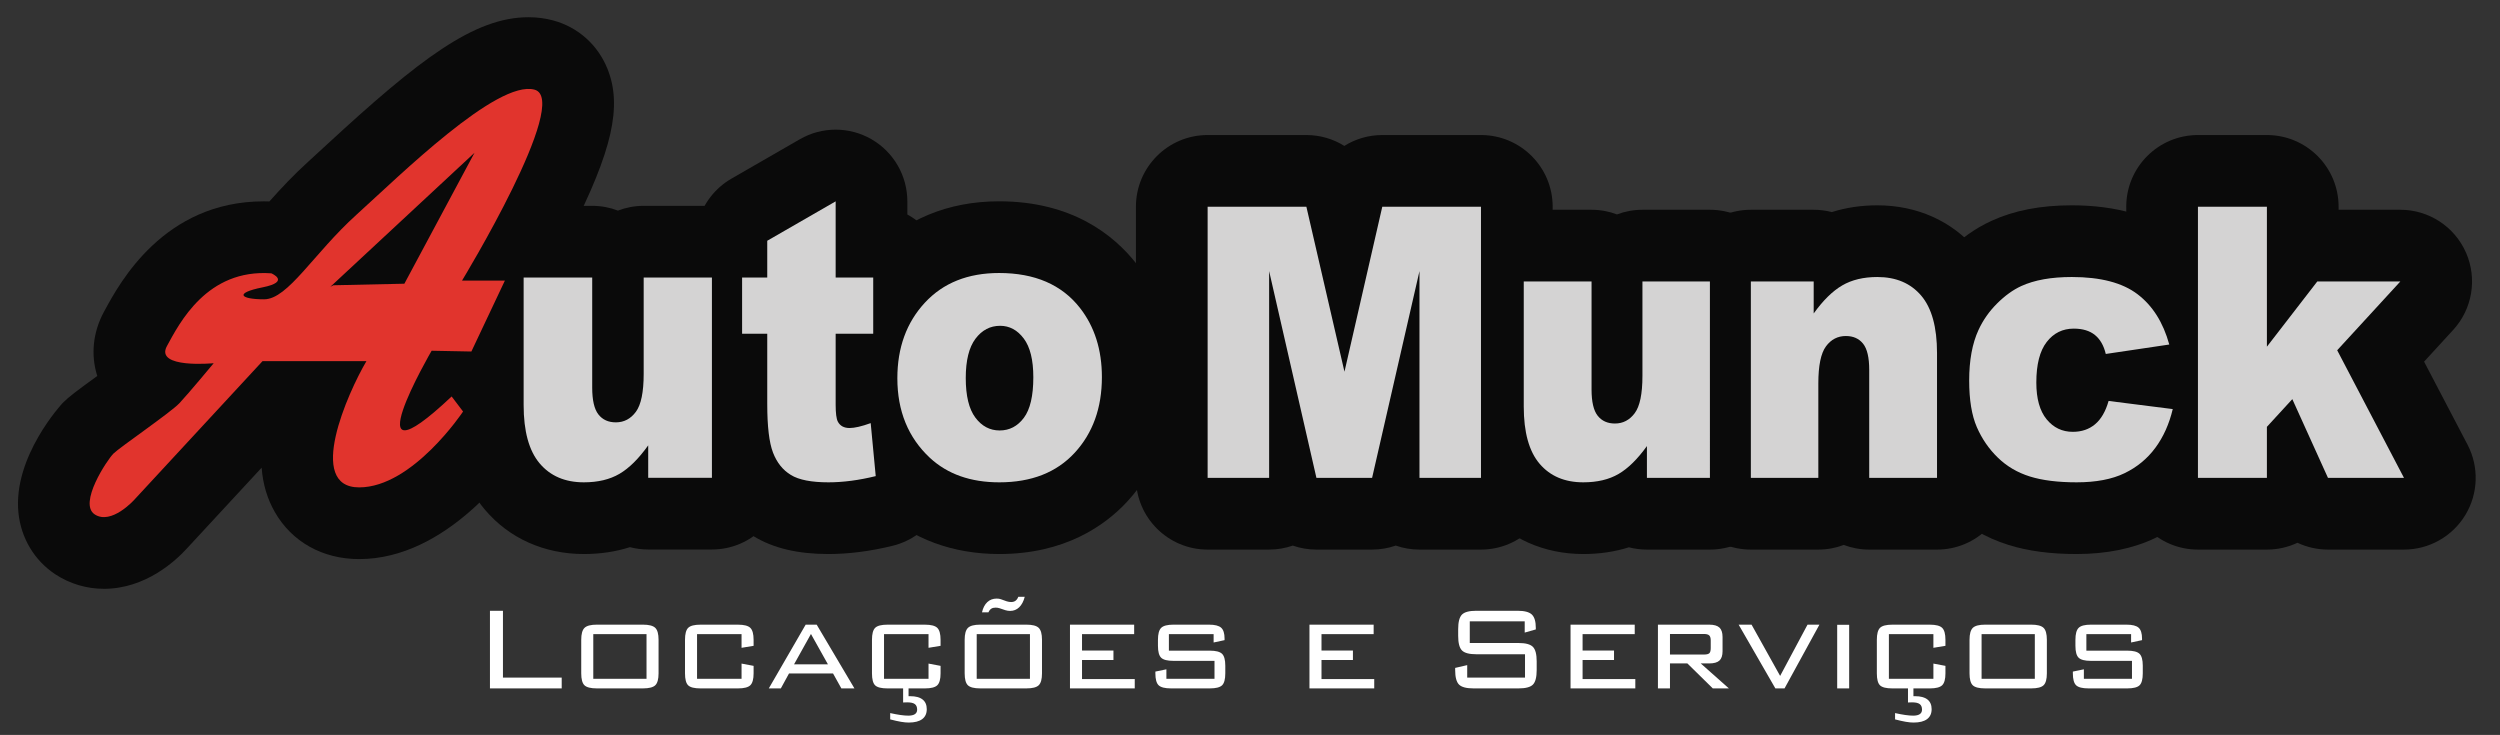 <?xml version="1.0" encoding="iso-8859-1"?>
<!-- Generator: Adobe Illustrator 16.0.0, SVG Export Plug-In . SVG Version: 6.00 Build 0)  -->
<!DOCTYPE svg PUBLIC "-//W3C//DTD SVG 1.1//EN" "http://www.w3.org/Graphics/SVG/1.1/DTD/svg11.dtd">
<svg version="1.1" id="Layer_1" xmlns="http://www.w3.org/2000/svg" xmlns:xlink="http://www.w3.org/1999/xlink" x="0px" y="0px"
	 width="1186px" height="348.667px" viewBox="0 0 1186 348.667" style="enable-background:new 0 0 1186 348.667;"
	 xml:space="preserve">
<rect x="0" y="0" width="1186" height="348.667" fill="#333333" stroke="none"/>
<g>
	<path style="fill:#0A0A0A;" d="M276.969,262.83c-18.801,0-35.471-7.477-46.94-21.05c-10.371-12.282-15.628-28.983-15.628-49.643
		V131.66c0-18.785,15.229-34.013,34.013-34.013h32.531c4.303,0,8.42,0.799,12.209,2.257c3.789-1.458,7.906-2.257,12.21-2.257h32.372
		c18.785,0,34.013,15.228,34.013,34.013v95.009c0,18.785-15.228,34.014-34.013,34.014h-30.226c-2.991,0-5.892-0.387-8.655-1.112
		C292.093,261.738,284.775,262.83,276.969,262.83z"/>
	<path style="fill:#0A0A0A;" d="M393.015,262.83c-14.561,0-26.175-2.765-35.509-8.449c-10.197-6.201-17.983-15.674-22.507-27.381
		c-3.431-8.881-5.029-20.086-5.029-35.263v-7.546c-7.302-6.238-11.931-15.514-11.931-25.871v-26.659
		c0-10.987,5.208-20.757,13.293-26.975c2.424-8.304,7.966-15.502,15.67-19.941l32.451-18.698c5.255-3.028,11.119-4.542,16.979-4.542
		c5.878,0,11.755,1.522,17.021,4.564c10.517,6.078,16.994,17.303,16.994,29.449v6.226c10.611,5.757,17.816,16.996,17.816,29.917
		v26.659c0,8.366-3.021,16.028-8.031,21.953c3.731,4.959,6.085,10.909,6.687,17.242l2.386,25.139
		c1.594,16.792-9.359,32.217-25.74,36.242C412.945,261.507,402.667,262.83,393.015,262.83z"/>
	<path style="fill:#0A0A0A;" d="M474.064,262.83c-22.038,0-41.414-7.15-56.031-20.682c-17.27-16.115-26.341-37.771-26.341-62.715
		c0-22.944,7.643-43.325,22.101-58.939c15.133-16.349,35.949-24.994,60.191-24.994c34.658,0,54.54,16.09,65.112,29.589
		c11.725,15,17.656,33.093,17.656,53.807c0,23.037-7.587,43.436-21.943,58.989C524.303,249.268,505.238,262.83,474.064,262.83z"/>
	<path style="fill:#0A0A0A;" d="M673.399,260.725c-3.94,0-7.728-0.672-11.248-1.904c-3.534,1.237-7.319,1.904-11.231,1.904h-26.409
		c-3.905,0-7.682-0.665-11.21-1.896c-3.515,1.227-7.294,1.896-11.229,1.896h-29.177c-18.784,0-34.013-15.229-34.013-34.015V98.073
		c0-18.785,15.229-34.013,34.013-34.013h46.852c6.551,0,12.742,1.869,18.003,5.155c5.261-3.285,11.454-5.155,18.004-5.155h46.823
		c18.784,0,34.013,15.228,34.013,34.013V226.71c0,18.785-15.229,34.015-34.013,34.015H673.399z"/>
	<path style="fill:#0A0A0A;" d="M751.1,262.83c-18.653,0-35.209-7.381-46.619-20.781c-10.366-12.17-15.625-28.729-15.625-49.207
		v-59.318c0-18.785,15.229-34.013,34.013-34.013h32.165c4.251,0,8.318,0.78,12.07,2.205c3.751-1.425,7.82-2.205,12.071-2.205h32.008
		c18.783,0,34.014,15.228,34.014,34.013v93.188c0,18.785-15.229,34.015-34.014,34.015h-29.885c-2.954,0-5.819-0.378-8.554-1.086
		C766.057,261.759,758.815,262.83,751.1,262.83z"/>
	<path style="fill:#0A0A0A;" d="M886.757,260.725c-4.251,0-8.319-0.78-12.071-2.205c-3.752,1.425-7.819,2.205-12.07,2.205h-32.008
		c-18.784,0-34.014-15.229-34.014-34.015v-93.188c0-18.785,15.229-34.013,34.014-34.013h29.807c2.975,0,5.861,0.382,8.611,1.1
		c6.688-2.132,13.904-3.206,21.586-3.206c18.7,0,35.283,7.379,46.694,20.777c10.372,12.181,15.63,28.767,15.63,49.301v59.229
		c0,18.785-15.229,34.015-34.014,34.015H886.757z"/>
	<path style="fill:#0A0A0A;" d="M985.14,262.83c-12.422,0-22.974-1.406-32.259-4.3c-11.018-3.438-20.698-9.161-28.788-17.012
		c-7.421-7.198-13.312-15.735-17.493-25.363c-4.328-9.967-6.434-21.626-6.434-35.644c0-14.492,2.532-27.334,7.525-38.17
		c3.828-8.319,9.108-15.874,15.688-22.431c6.542-6.525,13.696-11.602,21.258-15.088c10.898-5,23.383-7.418,38.224-7.418
		c21.172,0,38.587,5.078,51.765,15.095c13.203,10.039,22.375,24.141,27.27,41.919c2.089,7.586,1.469,15.601-1.65,22.705
		c4.295,7.473,5.611,16.336,3.605,24.791c-2.734,11.539-7.445,21.887-14.002,30.756c-7.129,9.646-16.301,17.217-27.263,22.494
		C1012.027,260.25,999.427,262.83,985.14,262.83z"/>
	<path style="fill:#0A0A0A;" d="M1104.395,260.725c-5.104,0-10.031-1.144-14.478-3.235c-4.396,2.074-9.312,3.235-14.497,3.235
		h-32.714c-18.785,0-34.014-15.229-34.014-34.015V98.073c0-18.785,15.229-34.013,34.014-34.013h32.714
		c18.785,0,34.014,15.228,34.014,34.013v1.437h29.297c13.491,0,25.709,7.975,31.137,20.327c5.431,12.352,3.045,26.746-6.08,36.686
		l-13.804,15.04l20.608,39.375c5.521,10.544,5.127,23.205-1.035,33.388c-6.162,10.18-17.198,16.399-29.1,16.399H1104.395
		L1104.395,260.725z"/>
	<path style="fill:#0A0A0A;" d="M49.31,279.333c-8.227,0-16.193-2.375-23.038-6.867c-9.9-6.497-16.289-17.139-17.526-29.191
		c-2.728-26.566,20.771-51.893,21.01-52.132c3.006-3.006,6.565-5.638,16.392-12.787c-3.16-9.858-2.103-20.771,3.186-30.468
		l0.517-0.951c6.901-12.717,27.9-51.416,75.234-51.416c0.9,0,1.811,0.015,2.723,0.045c5.233-5.883,11.385-12.518,18.544-18.986
		c2.405-2.173,5.177-4.734,8.224-7.547C199.235,27.795,225.014,8.17,250.731,8.17c4.023,0,7.971,0.516,11.733,1.535
		c11.798,3.195,21.185,11.59,25.757,23.032c7.037,17.612,2.26,38.705-17.624,77.825c-0.759,1.493-1.522,2.976-2.283,4.44
		c6.184,9.83,6.926,22.139,1.962,32.643l-15.897,33.644c-0.647,1.371-1.379,2.684-2.188,3.934c2.941,9.561,1.58,20.166-4.178,28.832
		c-5.678,8.545-36.105,51.174-77.625,51.174c-17.329,0-31.924-8.15-40.041-22.367c-3.574-6.26-5.647-13.229-6.222-20.998
		l-35.359,38.223C83.345,266.057,69.066,279.333,49.31,279.333z"/>
</g>
<path style="fill:#E1342D;" d="M253.572,42.534c-17.746-4.806-63.959,40.796-84.417,59.282
	c-20.457,18.486-32.534,40.175-43.872,40.175c-11.338,0-14.295-2.958-0.739-5.669c13.556-2.711,4.19-6.655,4.19-6.655
	c-30.563-2.218-43.625,23.662-49.541,34.506c-5.915,10.845,22.183,8.134,22.183,8.134s-12.078,14.542-16.267,18.978
	c-4.189,4.438-28.345,20.951-31.303,23.908c-2.958,2.958-16.759,23.661-8.873,28.837c7.887,5.177,18.733-6.899,18.733-6.899
	l60.878-65.81h49.294c-8.873,15.034-28.837,59.894-3.451,59.894c25.386,0,49.294-35.984,49.294-35.984l-5.423-7.148
	c-48.925,46.097-9.489-21.694-9.489-21.694l18.855,0.369l15.897-33.643h-20.334C219.189,133.113,271.318,47.341,253.572,42.534z
	 M191.831,134.591l-33.644,0.74l-1.479,0.739l68.396-63.589L191.831,134.591z"/>
<g>
	<path style="fill:#D4D3D3;" d="M337.736,226.669h-30.226v-15.389c-4.508,6.324-9.055,10.827-13.641,13.51
		c-4.587,2.685-10.22,4.025-16.901,4.025c-8.908,0-15.896-2.997-20.958-8.988c-5.064-5.996-7.597-15.225-7.597-27.689v-60.477
		h32.531v52.247c0,5.965,0.981,10.198,2.943,12.702c1.961,2.504,4.719,3.757,8.272,3.757c3.871,0,7.04-1.668,9.505-5.008
		c2.466-3.341,3.699-9.335,3.699-17.984v-45.713h32.372V226.669z"/>
	<path style="fill:#D4D3D3;" d="M396.435,95.518v36.143h17.817v26.659h-17.817v33.66c0,4.05,0.345,6.727,1.034,8.037
		c1.062,2.023,2.916,3.035,5.567,3.035c2.387,0,5.727-0.774,10.021-2.324l2.387,25.139c-8.008,1.967-15.484,2.949-22.43,2.949
		c-8.062,0-14-1.16-17.816-3.484c-3.817-2.322-6.642-5.851-8.471-10.586c-1.829-4.738-2.743-12.404-2.743-23.008V158.32h-11.932
		v-26.659h11.932v-17.446L396.435,95.518z"/>
	<path style="fill:#D4D3D3;" d="M425.705,179.434c0-14.494,4.347-26.437,13.045-35.83c8.695-9.394,20.44-14.09,35.234-14.09
		c16.914,0,29.693,5.518,38.338,16.551c6.944,8.887,10.419,19.831,10.419,32.833c0,14.613-4.31,26.585-12.925,35.92
		c-8.618,9.334-20.535,14-35.752,14c-13.575,0-24.552-3.876-32.929-11.63C430.848,207.583,425.705,195.001,425.705,179.434z
		 M458.156,179.343c0,8.469,1.523,14.732,4.574,18.789c3.049,4.058,6.88,6.08,11.492,6.08c4.666,0,8.498-1.998,11.493-5.991
		c2.995-3.996,4.495-10.409,4.495-19.236c0-8.23-1.511-14.358-4.534-18.384c-3.021-4.026-6.761-6.04-11.214-6.04
		c-4.721,0-8.617,2.044-11.691,6.129C459.693,164.777,458.156,170.994,458.156,179.343z"/>
	<path style="fill:#D4D3D3;" d="M572.896,98.073h46.851l18.069,78.27l17.938-78.27h46.823V226.71H673.4v-98.103l-22.479,98.103
		h-26.409l-22.438-98.103v98.103h-29.177V98.073L572.896,98.073z"/>
	<path style="fill:#D4D3D3;" d="M811.183,226.71h-29.885v-15.092c-4.457,6.202-8.954,10.618-13.487,13.25
		c-4.534,2.633-10.104,3.947-16.711,3.947c-8.809,0-15.716-2.938-20.721-8.818c-5.009-5.879-7.511-14.931-7.511-27.156v-59.318
		h32.165v51.244c0,5.85,0.969,10.003,2.908,12.462c1.938,2.455,4.667,3.685,8.18,3.685c3.827,0,6.961-1.638,9.396-4.912
		c2.439-3.276,3.658-9.156,3.658-17.64v-44.839h32.008L811.183,226.71L811.183,226.71z"/>
	<path style="fill:#D4D3D3;" d="M830.606,133.523h29.807v15.181c4.455-6.2,8.965-10.631,13.526-13.294
		c4.56-2.661,10.116-3.993,16.671-3.993c8.859,0,15.795,2.94,20.802,8.819c5.005,5.878,7.51,14.961,7.51,27.246v59.229h-32.165
		v-51.244c0-5.849-0.971-9.988-2.91-12.417c-1.938-2.427-4.667-3.642-8.178-3.642c-3.881,0-7.026,1.638-9.438,4.914
		c-2.411,3.278-3.617,9.156-3.617,17.638v44.75h-32.008V133.523L830.606,133.523z"/>
	<path style="fill:#D4D3D3;" d="M1000.317,190.208l30.435,3.859c-1.678,7.08-4.431,13.207-8.258,18.383
		c-3.826,5.18-8.717,9.201-14.666,12.066c-5.951,2.865-13.515,4.299-22.688,4.299c-8.86,0-16.238-0.922-22.139-2.76
		c-5.896-1.84-10.97-4.822-15.216-8.944c-4.248-4.118-7.576-8.954-9.988-14.507c-2.411-5.553-3.617-12.917-3.617-22.094
		c0-9.584,1.468-17.563,4.402-23.935c2.151-4.674,5.087-8.868,8.811-12.58c3.723-3.711,7.549-6.473,11.48-8.285
		c6.239-2.862,14.234-4.295,23.986-4.295c13.631,0,24.024,2.72,31.183,8.16c7.154,5.44,12.176,13.397,15.06,23.868l-30.12,4.476
		c-0.944-3.978-2.661-6.977-5.15-8.994c-2.49-2.018-5.834-3.027-10.027-3.027c-5.296,0-9.582,2.116-12.856,6.351
		c-3.276,4.233-4.916,10.642-4.916,19.226c0,7.65,1.624,13.46,4.876,17.432c3.25,3.969,7.394,5.955,12.426,5.955
		c4.193,0,7.72-1.199,10.576-3.599C996.766,198.867,998.901,195.181,1000.317,190.208z"/>
	<path style="fill:#D4D3D3;" d="M1042.706,98.073h32.714v66.4l23.907-30.95h39.401l-29.963,32.643l31.69,60.544h-36.063
		l-16.915-37.355l-12.06,13.139v24.219h-32.714V98.073H1042.706z"/>
</g>
<g>
	<path style="fill:#FFFFFF;" d="M232.433,326.578v-36.826h6.167v31.703h27.871v5.123H232.433L232.433,326.578z"/>
	<path style="fill:#FFFFFF;" d="M275.738,303.513c0-2.764,0.522-4.651,1.568-5.661c1.045-1.011,2.996-1.517,5.853-1.517h21.845
		c2.856,0,4.807,0.506,5.853,1.517c1.045,1.01,1.567,2.897,1.567,5.661v15.921c0,2.765-0.517,4.647-1.551,5.644
		c-1.033,1-2.99,1.5-5.869,1.5h-21.845c-2.904,0-4.866-0.494-5.888-1.48s-1.533-2.874-1.533-5.662V303.513z M281.452,322.014h25.258
		V300.83h-25.258V322.014z"/>
	<path style="fill:#FFFFFF;" d="M351.793,300.83H330.68v21.185h21.113v-7.212l5.713,1.08v3.552c0,2.765-0.517,4.647-1.55,5.644
		c-1.034,1-2.991,1.5-5.871,1.5h-17.768c-2.88,0-4.825-0.482-5.835-1.445c-1.012-0.965-1.517-2.862-1.517-5.697v-15.921
		c0-2.81,0.511-4.709,1.533-5.695c1.021-0.987,2.961-1.481,5.818-1.481h17.768c2.88,0,4.837,0.506,5.871,1.517
		c1.034,1.01,1.55,2.897,1.55,5.661v2.855l-5.713,0.942V300.83z"/>
	<path style="fill:#FFFFFF;" d="M364.718,326.578l17.489-30.242h5.227l17.907,30.242h-6.202l-3.936-7.074h-20.904l-3.867,7.074
		H364.718z M376.703,315.148h16.061l-8.048-14.389L376.703,315.148z"/>
	<path style="fill:#FFFFFF;" d="M440.494,300.83h-21.112v21.185h21.112v-7.212l5.714,1.08v3.552c0,2.765-0.517,4.647-1.55,5.644
		c-1.034,1-2.992,1.5-5.871,1.5h-17.769c-2.881,0-4.824-0.482-5.835-1.445c-1.011-0.965-1.516-2.862-1.516-5.697v-15.921
		c0-2.81,0.511-4.709,1.533-5.695c1.021-0.987,2.961-1.481,5.817-1.481h17.769c2.879,0,4.837,0.506,5.871,1.517
		c1.033,1.01,1.55,2.897,1.55,5.661v2.855l-5.714,0.942V300.83z M422.308,341.278v-2.995c1.766,0.396,3.373,0.695,4.826,0.906
		c1.451,0.209,2.699,0.313,3.745,0.313c1.394,0,2.444-0.237,3.153-0.713c0.708-0.478,1.063-1.191,1.063-2.144
		c0-1.208-0.366-2.085-1.097-2.632c-0.731-0.547-1.922-0.817-3.572-0.817c-0.372,0-0.714,0.007-1.027,0.019
		s-0.634,0.029-0.958,0.053v-6.689h2.578v3.692h0.768c2.601,0,4.563,0.522,5.888,1.567s1.985,2.578,1.985,4.6
		c0,2.066-0.727,3.641-2.177,4.721c-1.452,1.079-3.583,1.62-6.394,1.62c-1.045,0-2.26-0.116-3.641-0.35
		C426.064,342.197,424.351,341.813,422.308,341.278z"/>
	<path style="fill:#FFFFFF;" d="M457.636,303.513c0-2.764,0.522-4.651,1.567-5.661c1.045-1.011,2.996-1.517,5.854-1.517h21.845
		c2.856,0,4.808,0.506,5.853,1.517c1.045,1.01,1.567,2.897,1.567,5.661v15.921c0,2.765-0.518,4.647-1.551,5.644
		c-1.032,1-2.989,1.5-5.869,1.5h-21.845c-2.903,0-4.865-0.494-5.888-1.48c-1.023-0.986-1.533-2.874-1.533-5.662V303.513z
		 M463.35,322.014h25.26V300.83h-25.26V322.014z M486.134,283.132c-0.558,2.158-1.434,3.813-2.631,4.964
		c-1.196,1.149-2.63,1.726-4.302,1.726c-0.396,0-0.772-0.027-1.132-0.089c-0.361-0.058-0.738-0.144-1.134-0.26l-2.785-0.94
		c-0.279-0.094-0.582-0.162-0.906-0.207c-0.326-0.049-0.639-0.07-0.941-0.07c-0.836,0-1.521,0.172-2.055,0.521
		c-0.535,0.349-0.977,0.917-1.324,1.707h-3.065c0.487-2.112,1.328-3.728,2.525-4.843c1.197-1.114,2.665-1.672,4.407-1.672
		c0.395,0,0.767,0.023,1.115,0.068c0.348,0.047,0.663,0.129,0.94,0.244l2.718,0.975c0.37,0.119,0.742,0.205,1.114,0.264
		c0.371,0.059,0.708,0.087,1.011,0.087c0.836,0,1.532-0.209,2.09-0.626c0.558-0.42,0.986-1.034,1.289-1.848H486.134z"/>
	<path style="fill:#FFFFFF;" d="M507.595,326.578v-30.242h30.45v4.494h-24.736v7.771h14.911v4.493h-14.911v9.059h25.016v4.426
		H507.595L507.595,326.578z"/>
	<path style="fill:#FFFFFF;" d="M575.741,300.83h-21.218v7.84h19.406c2.833,0,4.77,0.494,5.801,1.481
		c1.033,0.985,1.551,2.873,1.551,5.66v3.622c0,2.788-0.506,4.676-1.515,5.662c-1.011,0.986-2.958,1.48-5.837,1.48h-18.396
		c-2.88,0-4.836-0.494-5.87-1.48s-1.55-2.874-1.55-5.662v-0.835l5.225-1.08v4.495h22.82v-8.501h-19.477
		c-2.855,0-4.794-0.494-5.816-1.482c-1.022-0.985-1.533-2.874-1.533-5.661v-2.855c0-2.764,0.51-4.651,1.533-5.661
		c1.022-1.011,2.961-1.517,5.816-1.517h16.828c2.812,0,4.751,0.488,5.82,1.465c1.068,0.975,1.603,2.693,1.603,5.156v0.729
		l-5.192,1.114V300.83L575.741,300.83z"/>
	<path style="fill:#FFFFFF;" d="M621.208,326.578v-30.242h30.45v4.494H626.92v7.771h14.913v4.493H626.92v9.059h25.018v4.426H621.208
		L621.208,326.578z"/>
	<path style="fill:#FFFFFF;" d="M723.322,294.768h-26.061v10.278h23.204c3.275,0,5.518,0.604,6.725,1.812
		c1.208,1.208,1.811,3.495,1.811,6.863v4.146c0,3.393-0.592,5.691-1.776,6.898s-3.438,1.813-6.759,1.813h-21.497
		c-3.345,0-5.621-0.609-6.828-1.828c-1.209-1.222-1.813-3.516-1.813-6.883v-1.01l5.714-1.324v5.922h27.419v-11.078h-23.134
		c-3.344,0-5.609-0.609-6.793-1.83c-1.186-1.217-1.777-3.512-1.777-6.879v-3.207c0-3.366,0.592-5.66,1.777-6.881
		c1.184-1.219,3.449-1.828,6.793-1.828h19.615c3.274,0,5.533,0.599,6.775,1.793c1.242,1.197,1.864,3.293,1.864,6.291v0.765
		l-5.261,1.5L723.322,294.768L723.322,294.768z"/>
	<path style="fill:#FFFFFF;" d="M745.063,326.578v-30.242h30.45v4.494h-24.736v7.771h14.911v4.493h-14.911v9.059h25.016v4.426
		H745.063L745.063,326.578z"/>
	<path style="fill:#FFFFFF;" d="M786.521,326.578v-30.242h24.318c2.252,0,3.871,0.459,4.859,1.377
		c0.984,0.916,1.479,2.41,1.479,4.478v6.759c0,2.043-0.495,3.52-1.479,4.424c-0.988,0.906-2.607,1.359-4.859,1.359h-4.008
		l13.344,11.846h-7.63l-12.054-11.846h-8.259v11.846H786.521L786.521,326.578z M808.331,300.759h-16.097v9.756h16.097
		c1.276,0,2.136-0.208,2.578-0.627c0.439-0.417,0.662-1.229,0.662-2.438v-3.625c0-1.113-0.233-1.904-0.696-2.369
		C810.41,300.994,809.563,300.759,808.331,300.759z"/>
	<path style="fill:#FFFFFF;" d="M842.23,326.578l-17.421-30.242h6.132l13.554,24.318l12.994-24.318h5.644l-16.548,30.242H842.23z"/>
	<path style="fill:#FFFFFF;" d="M877.244,326.578h-5.679v-30.173h5.679V326.578z"/>
	<path style="fill:#FFFFFF;" d="M917.205,300.83h-21.113v21.185h21.113v-7.212l5.713,1.08v3.552c0,2.765-0.517,4.647-1.55,5.644
		c-1.034,1-2.991,1.5-5.87,1.5H897.73c-2.883,0-4.826-0.482-5.837-1.445c-1.012-0.965-1.517-2.862-1.517-5.697v-15.921
		c0-2.81,0.512-4.709,1.534-5.695c1.021-0.987,2.96-1.481,5.817-1.481h17.769c2.879,0,4.836,0.506,5.87,1.517
		c1.033,1.01,1.55,2.897,1.55,5.661v2.855l-5.713,0.942L917.205,300.83L917.205,300.83z M899.019,341.278v-2.995
		c1.766,0.396,3.373,0.695,4.824,0.906c1.451,0.209,2.701,0.313,3.747,0.313c1.395,0,2.442-0.237,3.151-0.713
		c0.708-0.478,1.063-1.191,1.063-2.144c0-1.208-0.364-2.085-1.098-2.632c-0.731-0.547-1.922-0.817-3.571-0.817
		c-0.371,0-0.713,0.007-1.027,0.019c-0.313,0.012-0.633,0.029-0.957,0.053v-6.689h2.577v3.692h0.768
		c2.601,0,4.563,0.522,5.888,1.567s1.985,2.578,1.985,4.6c0,2.066-0.728,3.641-2.178,4.721c-1.451,1.079-3.583,1.62-6.393,1.62
		c-1.046,0-2.26-0.116-3.641-0.35C902.774,342.197,901.063,341.813,899.019,341.278z"/>
	<path style="fill:#FFFFFF;" d="M934.345,303.513c0-2.764,0.523-4.651,1.568-5.661c1.046-1.011,2.997-1.517,5.854-1.517h21.845
		c2.856,0,4.809,0.506,5.854,1.517c1.045,1.01,1.566,2.897,1.566,5.661v15.921c0,2.765-0.518,4.647-1.549,5.644
		c-1.034,1-2.991,1.5-5.871,1.5h-21.845c-2.904,0-4.866-0.494-5.889-1.48c-1.021-0.986-1.534-2.874-1.534-5.662L934.345,303.513
		L934.345,303.513z M940.06,322.014h25.26V300.83h-25.26V322.014z"/>
	<path style="fill:#FFFFFF;" d="M1010.992,300.83h-21.218v7.84h19.405c2.834,0,4.769,0.494,5.801,1.481
		c1.033,0.985,1.552,2.873,1.552,5.66v3.622c0,2.788-0.506,4.676-1.516,5.662c-1.012,0.986-2.957,1.48-5.837,1.48h-18.396
		c-2.879,0-4.837-0.494-5.871-1.48c-1.033-0.986-1.549-2.874-1.549-5.662v-0.835l5.226-1.08v4.495h22.82v-8.501h-19.477
		c-2.856,0-4.797-0.494-5.818-1.482c-1.021-0.985-1.532-2.874-1.532-5.661v-2.855c0-2.764,0.512-4.651,1.532-5.661
		c1.021-1.011,2.962-1.517,5.818-1.517h16.826c2.813,0,4.751,0.488,5.819,1.465c1.067,0.975,1.603,2.693,1.603,5.156v0.729
		l-5.19,1.114L1010.992,300.83L1010.992,300.83z"/>
</g>
</svg>
